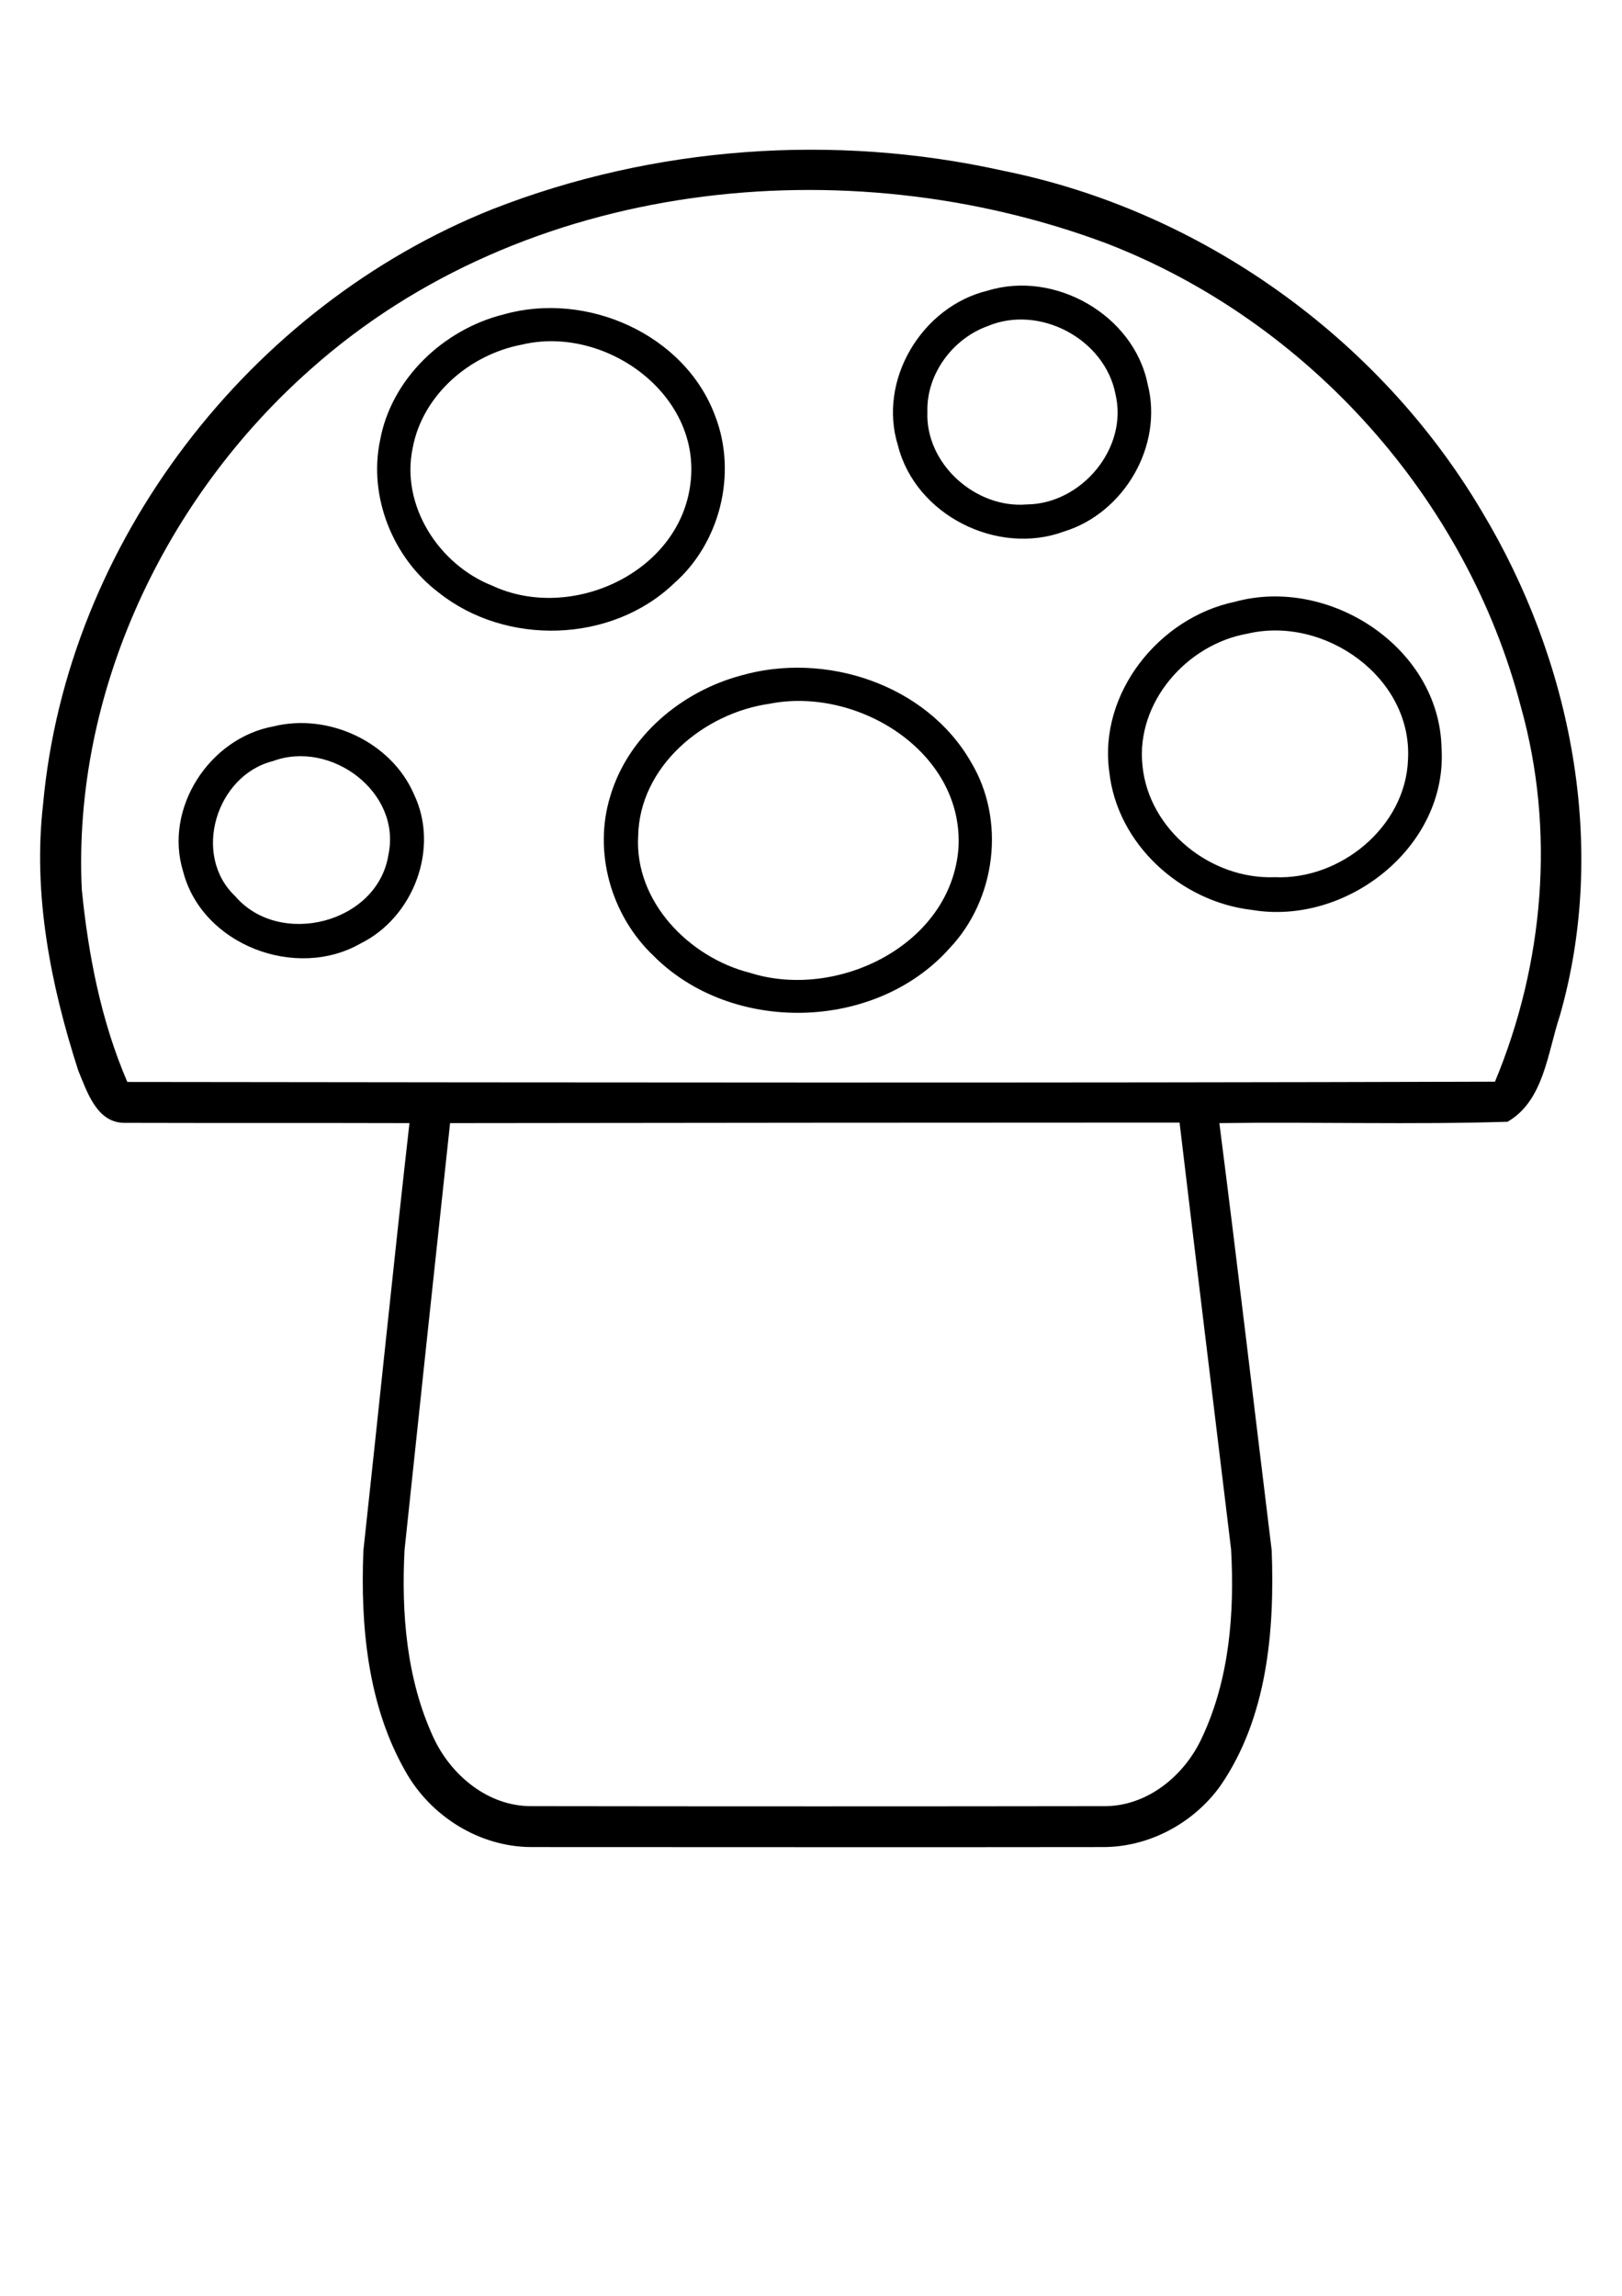 <?xml version="1.0" encoding="utf-8"?>
<!-- Generator: Adobe Illustrator 21.0.2, SVG Export Plug-In . SVG Version: 6.00 Build 0)  -->
<svg version="1.2" baseProfile="tiny" id="Layer_1" xmlns="http://www.w3.org/2000/svg" xmlns:xlink="http://www.w3.org/1999/xlink"
	 x="0px" y="0px" viewBox="0 0 595 842" overflow="scroll" xml:space="preserve">
<g>
	<path d="M100.2,279.1c-20.9,5.2-29.9,34.5-13.9,49.6c16.3,19,52.3,9.9,56.2-15.3C147.3,290.4,121.3,271.3,100.2,279.1 M100.3,266.4
		c20.2-5,43.3,5.7,51.6,25c9.4,19.7-0.2,45-19.6,54.6c-23.7,13.6-58.1,0.6-65.1-26.3C60,296.5,76.8,270.7,100.3,266.4 M282.3,258.1
		c-24.1,3.4-47.7,22.9-48.2,48.5c-1.4,24.1,18.8,44.6,41.1,50.2c31.9,10.1,73.7-10.2,76.4-45.8C353.6,275.7,314.5,251.7,282.3,258.1
		 M271.6,247.8c31-9,68.2,3.1,84.6,31.7c12.8,21.3,9.2,50.3-7.9,68.3c-27.2,30.5-79.9,31.6-108.6,2.7c-15.5-14.7-22.2-38-15.8-58.6
		C230.4,270,249.9,253.7,271.6,247.8 M457.6,232.4c-22.3,3.9-41,25.3-38.5,48.4c2.3,23.6,25.1,41.8,48.5,40.9
		c24.1,1.1,48-18.5,48.9-43.1C518.2,248.4,485.8,225.7,457.6,232.4 M453,220.7c34.6-9.5,75,16.7,75.8,53.6
		c2.3,36.3-34.9,65.3-69.6,59.4c-26.1-3-49.5-24.2-52.3-50.8C403,254.2,425.2,226.5,453,220.7 M191.4,126.4
		c-19,3.6-36.3,18.3-40,37.8c-4.5,21.2,9.6,42.9,29.2,50.6c28.9,13.5,68.9-4.8,72.7-37.7C257.3,144.4,221.8,119.1,191.4,126.4
		 M184.8,115.3c30.3-8.6,66.5,7.2,77.6,37.4c8.1,21.1,1.7,46.5-15.2,61.3c-22.9,21.9-61.6,23-86.3,3.3c-16.7-12.6-25.8-35-21.5-55.7
		C143.5,138.9,162.7,120.8,184.8,115.3 M362.3,119.6c-12.8,4.6-22.5,17.6-22.1,31.4c-0.8,19.1,17.7,35.6,36.5,34
		c20-0.2,37.2-20.6,32.5-40.4C405.3,124.3,381.3,111.6,362.3,119.6 M362.3,106.6c24.6-7.6,53.6,8.9,58.7,34.3
		c5.8,22.5-8.6,47.2-30.6,54c-24.5,9.1-54.6-6-61-31.5C321.9,139.4,338.2,112.4,362.3,106.6 M165.1,411.9
		c-5.6,52.2-11.2,104.3-16.7,156.5c-1.2,23.2,0.7,47.3,10.5,68.6c6.4,14,20.1,25.5,36.1,25.4c69.9,0.1,139.9,0.1,209.8,0
		c16,0.2,29.8-11.2,36.2-25.3c10-21.3,11.9-45.6,10.6-68.9c-6.3-52.2-12.7-104.3-18.9-156.5C343.5,411.7,254.3,411.8,165.1,411.9
		 M114.2,135.2C60.4,182.6,26.6,254,30,326.2c2.4,24.1,7.1,48.3,16.7,70.6c167.2,0.2,334.5,0.4,501.7-0.1
		c18-43.2,22.2-92.3,9.5-137.5C538,182.7,479.7,117.8,406,89.3C310,53.3,192.3,65.8,114.2,135.2 M180.7,76.7
		c59.1-23.1,125.2-27.9,187.2-14.1c72.6,14.6,137.9,61.2,175.6,124.8c33,54.8,46.5,122.9,28.7,185.1c-4.5,13.4-5.8,31.2-19.2,38.9
		c-35.2,1.1-70.5,0-105.7,0.5c6.7,52.2,12.8,104.5,19.2,156.7c1.1,29.5-1.6,61.3-18.8,86.3c-9.8,13.7-26.1,22.5-43,22.5
		c-69.9,0.1-139.9,0-209.9,0c-19.1-0.1-37-11.4-46.2-28c-13.8-24.3-16.4-53.3-15.3-80.7c5.7-52.3,11-104.6,16.9-156.8
		c-34.9-0.1-69.9,0-104.8-0.1c-10-0.2-13.5-11.5-16.7-19.2c-10.1-31.3-16.7-64.6-12.9-97.6C24.5,198.9,91.6,112.2,180.7,76.7"/>
</g>
</svg>
